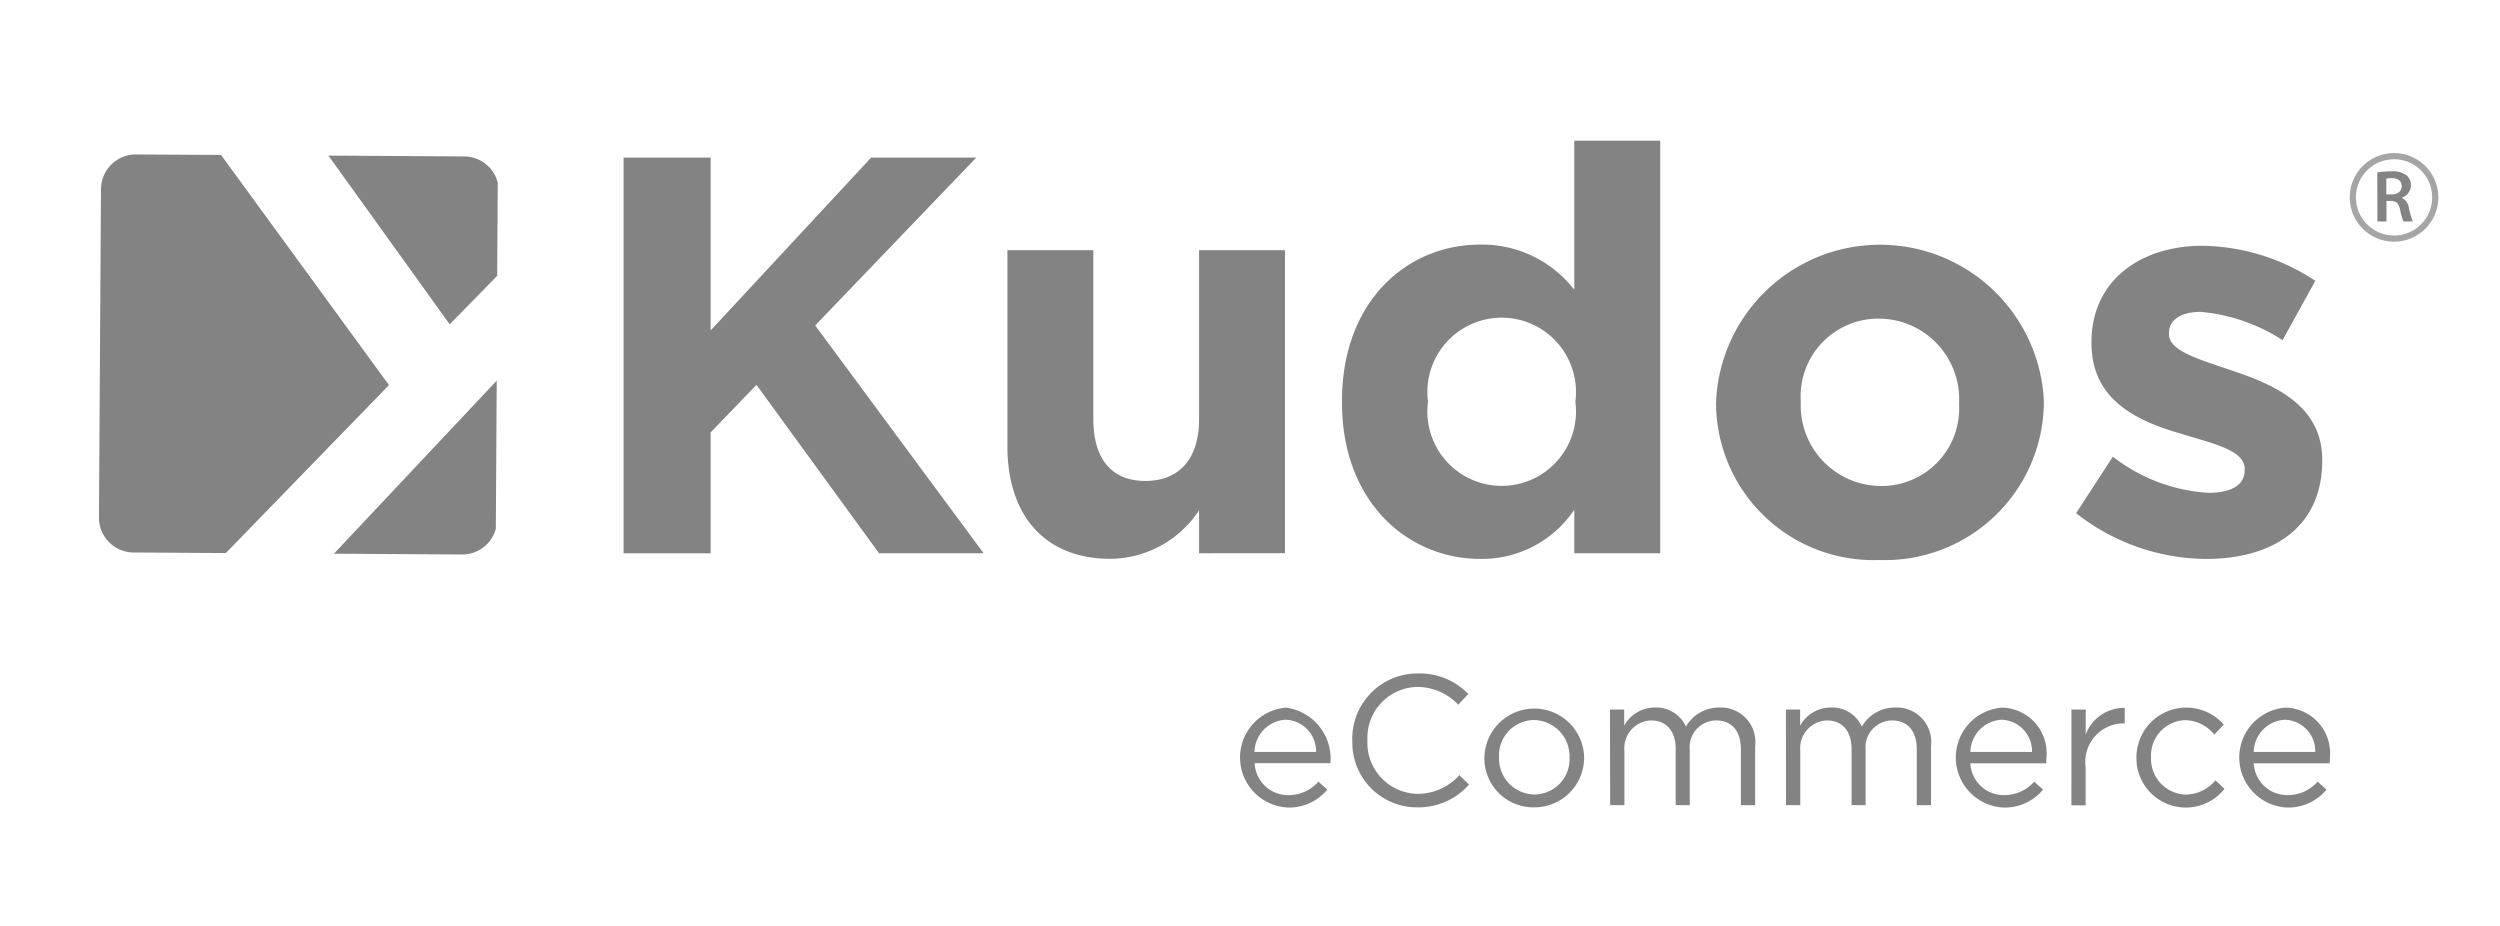 <svg xmlns="http://www.w3.org/2000/svg" xmlns:xlink="http://www.w3.org/1999/xlink" width="81" height="30" viewBox="0 0 81 30">
  <defs>
    <clipPath id="clip-path">
      <rect id="Rectángulo_4542" data-name="Rectángulo 4542" width="81" height="30" fill="#838383"/>
    </clipPath>
  </defs>
  <g id="Logo_Black_NUEVO" data-name="Logo Black NUEVO" clip-path="url(#clip-path)">
    <g id="Grupo_2525" data-name="Grupo 2525" transform="translate(3.206 4.557)">
      <g id="Grupo_2505" data-name="Grupo 2505" transform="translate(73.818 0.99)">
        <path id="Trazado_1693" data-name="Trazado 1693" d="M2853.609,1380.267a2.659,2.659,0,0,1,.45-.035.753.753,0,0,1,.5.13.409.409,0,0,1,.14.325.429.429,0,0,1-.294.4v.007a.408.408,0,0,1,.225.313,3.582,3.582,0,0,0,.127.449h-.3a2,2,0,0,1-.109-.381c-.047-.211-.124-.279-.292-.283h-.149v.664h-.294Zm.293.712h.175c.2,0,.323-.106.323-.266,0-.176-.124-.258-.314-.259a.834.834,0,0,0-.184.015Z" transform="translate(-2853.609 -1380.228)" fill="#838383"/>
      </g>
      <g id="Grupo_2513" data-name="Grupo 2513" transform="translate(0 0)">
        <g id="Grupo_2506" data-name="Grupo 2506" transform="translate(16.998)">
          <path id="Trazado_1694" data-name="Trazado 1694" d="M2522.633,1390.411l-3.973-5.457-1.484,1.538v3.919h-2.821V1377.59h2.821v5.6l5.2-5.6h3.406l-5.219,5.439,5.457,7.38Z" transform="translate(-2514.355 -1377.041)" fill="#838383"/>
          <path id="Trazado_1695" data-name="Trazado 1695" d="M2594.806,1405.333v-1.392a3.471,3.471,0,0,1-2.875,1.573c-2.107,0-3.335-1.392-3.335-3.644v-6.355h2.784v5.476c0,1.318.623,2,1.686,2s1.74-.678,1.74-2v-5.476h2.784v9.816Z" transform="translate(-2576.16 -1391.965)" fill="#838383"/>
          <path id="Trazado_1696" data-name="Trazado 1696" d="M2660.847,1387.677v-1.41a3.6,3.6,0,0,1-3.058,1.593c-2.29,0-4.469-1.795-4.469-5.073v-.037c0-3.278,2.143-5.073,4.469-5.073a3.772,3.772,0,0,1,3.058,1.465v-4.833h2.784v13.369Zm.037-4.926a2.408,2.408,0,1,0-4.779,0v.037a2.408,2.408,0,1,0,4.779,0Z" transform="translate(-2630.044 -1374.309)" fill="#838383"/>
          <path id="Trazado_1697" data-name="Trazado 1697" d="M2730.986,1404.642a5.1,5.1,0,0,1-5.293-5.073v-.037a5.316,5.316,0,0,1,10.622-.037v.038A5.15,5.15,0,0,1,2730.986,1404.642Zm2.582-5.109a2.609,2.609,0,0,0-2.582-2.711,2.517,2.517,0,0,0-2.548,2.674v.038a2.608,2.608,0,0,0,2.582,2.71,2.514,2.514,0,0,0,2.546-2.674Z" transform="translate(-2690.297 -1391.055)" fill="#838383"/>
          <path id="Trazado_1698" data-name="Trazado 1698" d="M2799.55,1404.793a6.876,6.876,0,0,1-4.212-1.483l1.191-1.832a5.55,5.55,0,0,0,3.1,1.172c.8,0,1.171-.293,1.171-.733v-.037c0-.6-.953-.806-2.033-1.135-1.374-.4-2.931-1.044-2.931-2.948v-.038c0-2,1.611-3.113,3.591-3.113a6.788,6.788,0,0,1,3.662,1.135l-1.062,1.923a5.82,5.82,0,0,0-2.655-.916c-.678,0-1.026.293-1.026.678v.037c0,.549.935.806,2,1.172,1.374.458,2.967,1.117,2.967,2.912v.038C2803.3,1403.8,2801.674,1404.793,2799.55,1404.793Z" transform="translate(-2748.276 -1391.24)" fill="#838383"/>
        </g>
        <g id="Grupo_2507" data-name="Grupo 2507" transform="translate(36.977 17.262)">
          <path id="Trazado_1699" data-name="Trazado 1699" d="M2635.189,1486.817a1.283,1.283,0,0,0,.977-.437l.287.258a1.6,1.6,0,0,1-1.276.581,1.622,1.622,0,0,1-.061-3.237,1.665,1.665,0,0,1,1.438,1.8H2634.1A1.082,1.082,0,0,0,2635.189,1486.817Zm.9-1.4a1.019,1.019,0,0,0-.989-1.043,1.069,1.069,0,0,0-1.006,1.043Z" transform="translate(-2633.632 -1482.874)" fill="#838383"/>
          <path id="Trazado_1700" data-name="Trazado 1700" d="M2655.319,1479.566v-.012a2.114,2.114,0,0,1,2.122-2.17,2.184,2.184,0,0,1,1.636.665l-.324.348a1.823,1.823,0,0,0-1.318-.576,1.646,1.646,0,0,0-1.625,1.72v.012a1.655,1.655,0,0,0,1.625,1.732,1.821,1.821,0,0,0,1.354-.606l.312.306a2.186,2.186,0,0,1-1.679.737,2.093,2.093,0,0,1-2.1-2.158Z" transform="translate(-2651.688 -1477.383)" fill="#838383"/>
          <path id="Trazado_1701" data-name="Trazado 1701" d="M2680.88,1485.6v-.012a1.616,1.616,0,0,1,3.231-.012v.012a1.611,1.611,0,0,1-1.625,1.618,1.588,1.588,0,0,1-1.607-1.606Zm2.757,0v-.012a1.173,1.173,0,0,0-1.15-1.211,1.143,1.143,0,0,0-1.133,1.2v.012a1.162,1.162,0,0,0,1.146,1.2,1.143,1.143,0,0,0,1.138-1.193Z" transform="translate(-2672.968 -1482.867)" fill="#838383"/>
          <path id="Trazado_1702" data-name="Trazado 1702" d="M2705.16,1484.04h.461v.521a1.133,1.133,0,0,1,1-.587,1.053,1.053,0,0,1,1,.617,1.236,1.236,0,0,1,1.091-.617,1.114,1.114,0,0,1,1.151,1.247v1.918h-.461v-1.81c0-.6-.3-.937-.8-.937a.867.867,0,0,0-.857.959v1.786h-.456v-1.822c0-.581-.305-.923-.8-.923a.9.9,0,0,0-.861.977v1.768h-.462Z" transform="translate(-2693.18 -1482.869)" fill="#838383"/>
          <path id="Trazado_1703" data-name="Trazado 1703" d="M2739.2,1484.04h.461v.521a1.132,1.132,0,0,1,1-.587,1.053,1.053,0,0,1,1,.617,1.236,1.236,0,0,1,1.09-.617,1.115,1.115,0,0,1,1.151,1.247v1.918h-.462v-1.81c0-.6-.3-.937-.8-.937a.869.869,0,0,0-.857.959v1.786h-.455v-1.822c0-.581-.306-.923-.8-.923a.9.9,0,0,0-.862.977v1.768h-.462Z" transform="translate(-2721.52 -1482.869)" fill="#838383"/>
          <path id="Trazado_1704" data-name="Trazado 1704" d="M2773.659,1486.817a1.284,1.284,0,0,0,.977-.437l.287.258a1.6,1.6,0,0,1-1.277.581,1.622,1.622,0,0,1-.06-3.237,1.478,1.478,0,0,1,1.445,1.642c0,.042,0,.09-.006.162h-2.458A1.083,1.083,0,0,0,2773.659,1486.817Zm.906-1.4a1.02,1.02,0,0,0-.99-1.043,1.069,1.069,0,0,0-1.006,1.043Z" transform="translate(-2748.911 -1482.874)" fill="#838383"/>
          <path id="Trazado_1705" data-name="Trazado 1705" d="M2794.437,1484.1h.462v.809a1.326,1.326,0,0,1,1.264-.862v.5h-.037a1.251,1.251,0,0,0-1.23,1.421v1.236h-.461Z" transform="translate(-2767.505 -1482.93)" fill="#838383"/>
          <path id="Trazado_1706" data-name="Trazado 1706" d="M2807.01,1485.609v-.012a1.615,1.615,0,0,1,2.83-1.067l-.306.324a1.251,1.251,0,0,0-.941-.468,1.144,1.144,0,0,0-1.109,1.2v.012a1.158,1.158,0,0,0,1.139,1.2,1.28,1.28,0,0,0,.947-.462l.294.275a1.6,1.6,0,0,1-2.854-1.007Z" transform="translate(-2777.973 -1482.872)" fill="#838383"/>
          <path id="Trazado_1707" data-name="Trazado 1707" d="M2828.48,1486.817a1.282,1.282,0,0,0,.976-.437l.288.258a1.6,1.6,0,0,1-1.277.581,1.622,1.622,0,0,1-.06-3.237,1.478,1.478,0,0,1,1.445,1.642,1.6,1.6,0,0,1-.007.162h-2.458A1.083,1.083,0,0,0,2828.48,1486.817Zm.9-1.4a1.019,1.019,0,0,0-.989-1.043,1.07,1.07,0,0,0-1.007,1.043Z" transform="translate(-2794.548 -1482.874)" fill="#838383"/>
        </g>
        <g id="Grupo_2512" data-name="Grupo 2512" transform="translate(0 0.448)">
          <g id="Grupo_2508" data-name="Grupo 2508" transform="translate(7.437 0.037)">
            <path id="Trazado_1708" data-name="Trazado 1708" d="M2462.737,1381.1l.018-3.021a1.13,1.13,0,0,0-1.087-.847l-4.4-.027,3.93,5.467Z" transform="translate(-2457.271 -1377.206)" fill="#838383"/>
          </g>
          <g id="Grupo_2509" data-name="Grupo 2509" transform="translate(7.613 7.324)">
            <path id="Trazado_1709" data-name="Trazado 1709" d="M2458.311,1426.314l4.146.026a1.128,1.128,0,0,0,1.1-.833l.029-4.8Z" transform="translate(-2458.311 -1420.703)" fill="#838383"/>
          </g>
          <g id="Grupo_2511" data-name="Grupo 2511" transform="translate(0 0)">
            <g id="Grupo_2510" data-name="Grupo 2510">
              <path id="Trazado_1710" data-name="Trazado 1710" d="M2413.986,1389.876l2.988.018,5.286-5.442-5.441-7.456-2.753-.017a1.13,1.13,0,0,0-1.137,1.124l-.066,10.634A1.13,1.13,0,0,0,2413.986,1389.876Z" transform="translate(-2412.863 -1376.98)" fill="#838383"/>
            </g>
          </g>
        </g>
      </g>
      <circle id="Elipse_1143" data-name="Elipse 1143" cx="1.336" cy="1.336" r="1.336" transform="translate(73.025 0.502)" fill="none" stroke="#a5a5a5" stroke-width="0.2"/>
    </g>
  </g>
</svg>
